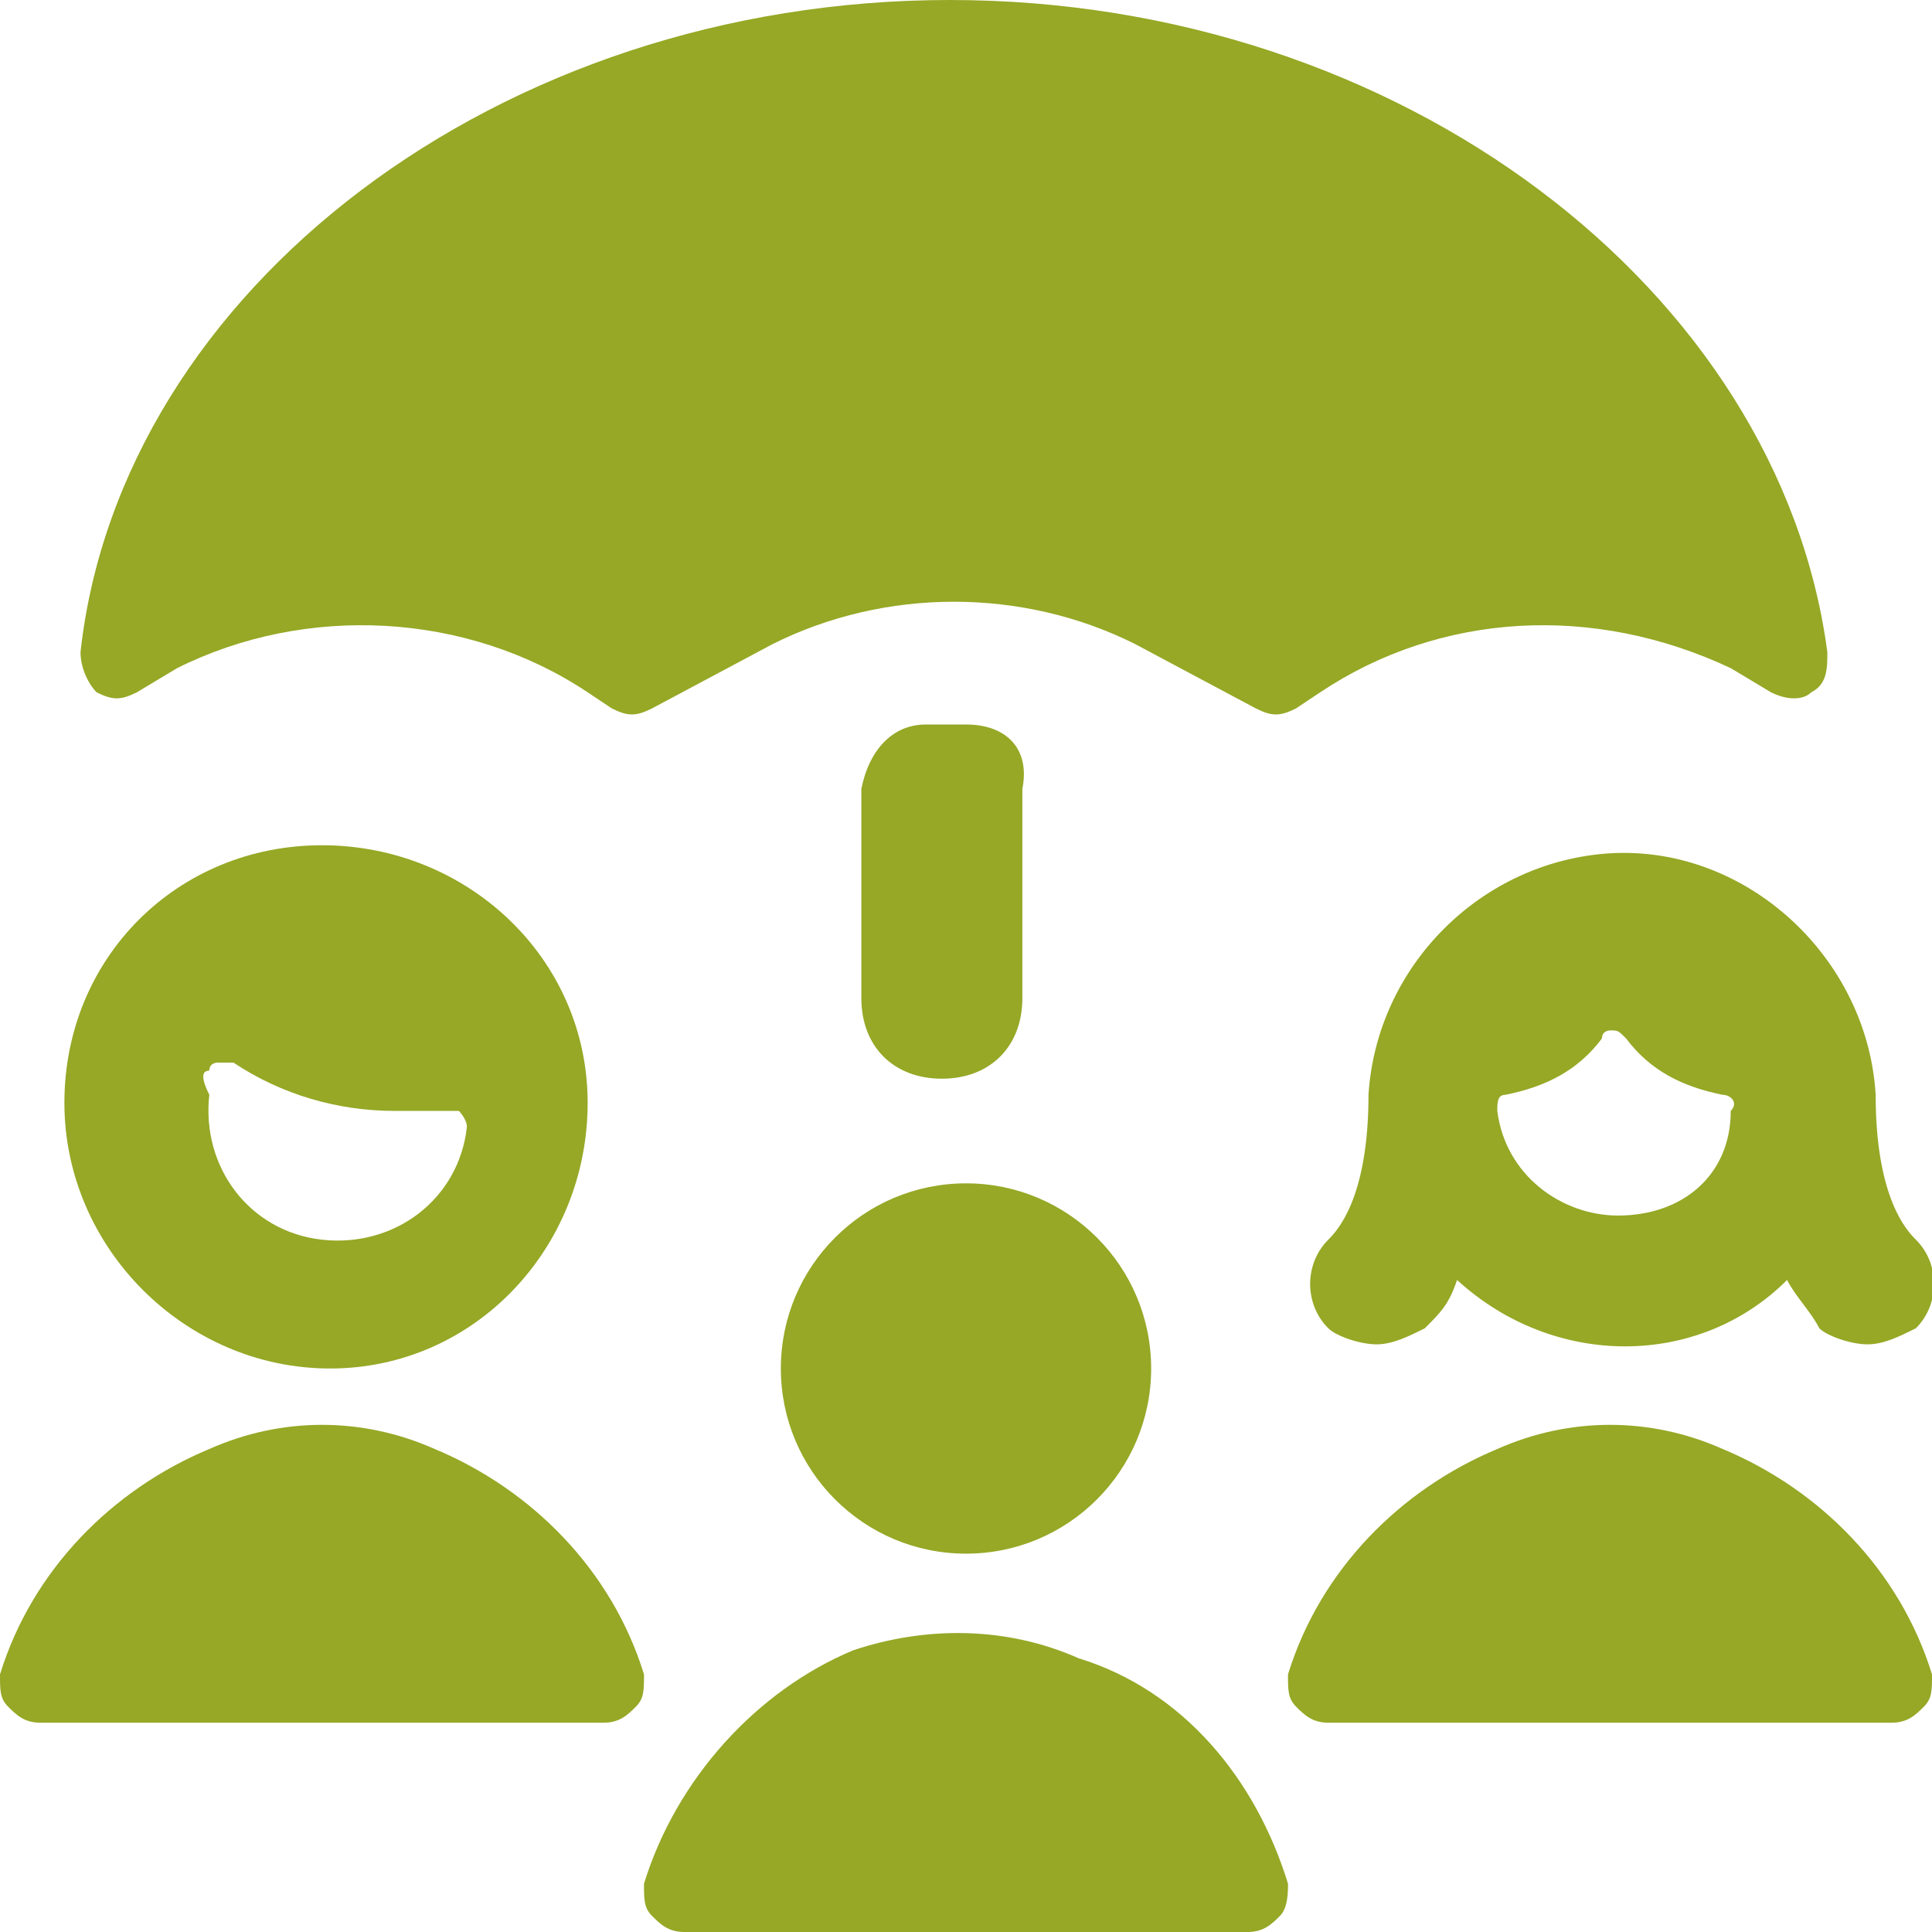 <?xml version="1.0" encoding="utf-8"?>
<!-- Generator: Adobe Illustrator 27.0.1, SVG Export Plug-In . SVG Version: 6.00 Build 0)  -->
<svg version="1.1" id="Ebene_1" xmlns="http://www.w3.org/2000/svg" xmlns:xlink="http://www.w3.org/1999/xlink" x="0px" y="0px"
	 viewBox="0 0 24 24" style="enable-background:new 0 0 24 24;" xml:space="preserve">
<style type="text/css">
	.st0{fill:#96A825;}
</style>
<g>
	<g>
		<path class="st0" d="M1.7,8.6l0.5-0.3c1.6-0.8,3.6-0.7,5.1,0.3l0.3,0.2c0.2,0.1,0.3,0.1,0.5,0l1.5-0.8c1.4-0.7,3.1-0.7,4.5,0
			l1.5,0.8c0.2,0.1,0.3,0.1,0.5,0l0.3-0.2c1.5-1,3.4-1.1,5.1-0.3l0.5,0.3c0.2,0.1,0.4,0.1,0.5,0c0.2-0.1,0.2-0.3,0.2-0.5
			C22.1,3.6,17.4,0,11.8,0S1.5,3.6,1,8.1c0,0.2,0.1,0.4,0.2,0.5C1.4,8.7,1.5,8.7,1.7,8.6z"/>
		<path class="st0" d="M11.5,9c-0.4,0-0.7,0.3-0.8,0.8v2.6c0,0.6,0.4,1,1,1s1-0.4,1-1V9.8C12.8,9.3,12.5,9,12,9c0,0,0,0,0,0H11.5z"
			/>
	</g>
	<g>
		<g>
			<path class="st0" d="M4.1,17c1.8,0,3.2-1.5,3.2-3.3s-1.5-3.2-3.3-3.2c-1.8,0-3.2,1.4-3.2,3.2C0.8,15.5,2.3,17,4.1,17
				C4.1,17,4.1,17,4.1,17z M2.6,13.3c0-0.1,0.1-0.1,0.1-0.1c0.1,0,0.1,0,0.2,0c0.6,0.4,1.3,0.6,2,0.6c0.2,0,0.4,0,0.6,0
				c0.1,0,0.1,0,0.2,0c0,0,0.1,0.1,0.1,0.2c-0.1,0.9-0.9,1.5-1.8,1.4c-0.9-0.1-1.5-0.9-1.4-1.8C2.5,13.4,2.5,13.3,2.6,13.3L2.6,13.3
				z"/>
			<path class="st0" d="M10.6,20.5C9.4,21,8.4,22.1,8,23.4c0,0.2,0,0.3,0.1,0.4C8.2,23.9,8.3,24,8.5,24h7c0.2,0,0.3-0.1,0.4-0.2
				c0.1-0.1,0.1-0.3,0.1-0.4c-0.4-1.3-1.3-2.4-2.6-2.8C12.5,20.2,11.5,20.2,10.6,20.5z"/>
			<path class="st0" d="M2.6,18c-1.2,0.5-2.2,1.5-2.6,2.8c0,0.2,0,0.3,0.1,0.4c0.1,0.1,0.2,0.2,0.4,0.2h7c0.2,0,0.3-0.1,0.4-0.2
				C8,21.1,8,21,8,20.8c-0.4-1.3-1.4-2.3-2.6-2.8C4.5,17.6,3.5,17.6,2.6,18z"/>
			<path class="st0" d="M18.6,18c-1.2,0.5-2.2,1.5-2.6,2.8c0,0.2,0,0.3,0.1,0.4c0.1,0.1,0.2,0.2,0.4,0.2h7c0.2,0,0.3-0.1,0.4-0.2
				C24,21.1,24,21,24,20.8c-0.4-1.3-1.4-2.3-2.6-2.8C20.5,17.6,19.5,17.6,18.6,18z"/>
		</g>
		<circle class="st0" cx="12" cy="17" r="2.3"/>
		<path class="st0" d="M23.8,15.4c-0.1-0.1-0.5-0.5-0.5-1.8c-0.1-1.7-1.6-3.1-3.3-3c-1.6,0.1-2.9,1.4-3,3l0,0c0,1.3-0.4,1.7-0.5,1.8
			c-0.3,0.3-0.3,0.8,0,1.1c0,0,0,0,0,0c0.1,0.1,0.4,0.2,0.6,0.2c0.2,0,0.4-0.1,0.6-0.2c0.2-0.2,0.3-0.3,0.4-0.6l0,0
			c1.2,1.1,3,1.1,4.1,0c0.1,0.2,0.3,0.4,0.4,0.6c0.1,0.1,0.4,0.2,0.6,0.2c0.2,0,0.4-0.1,0.6-0.2C24.1,16.2,24.1,15.7,23.8,15.4
			C23.8,15.4,23.8,15.4,23.8,15.4z M20.1,15.1c-0.7,0-1.4-0.5-1.5-1.3c0-0.1,0-0.2,0.1-0.2c0.5-0.1,0.9-0.3,1.2-0.7
			c0-0.1,0.1-0.1,0.1-0.1c0.1,0,0.1,0,0.2,0.1c0.3,0.4,0.7,0.6,1.2,0.7c0.1,0,0.2,0.1,0.1,0.2C21.5,14.6,20.9,15.1,20.1,15.1z"/>
	</g>
</g>
</svg>
